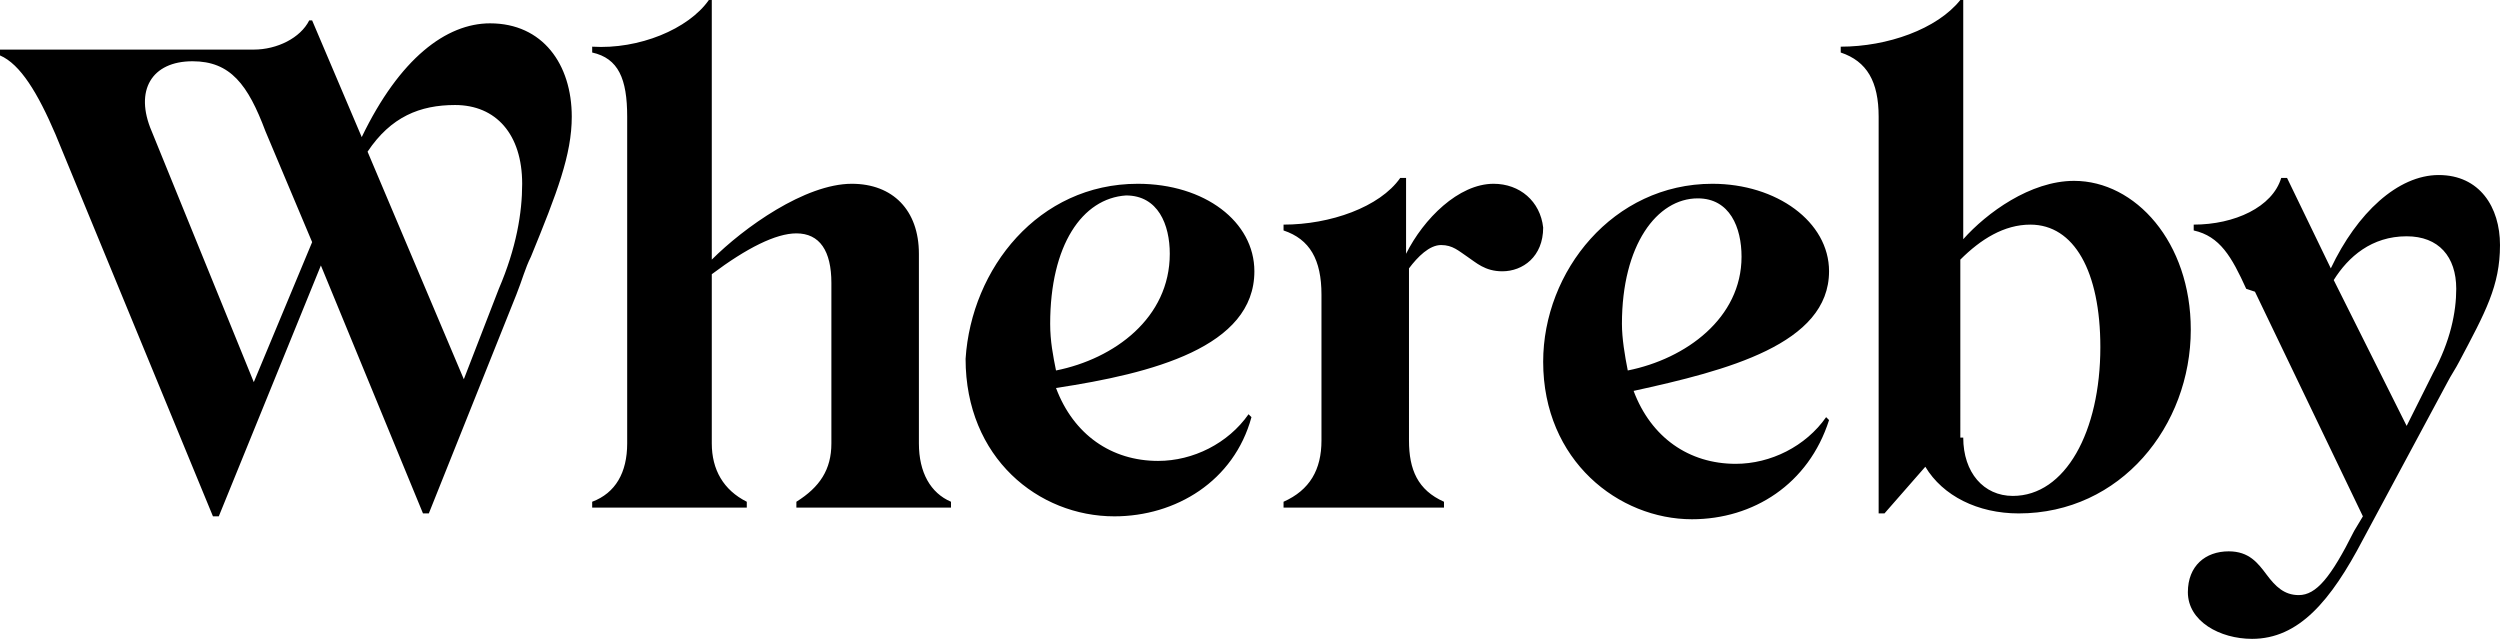 <?xml version="1.0" encoding="UTF-8"?>
<svg xmlns="http://www.w3.org/2000/svg" viewBox="0 0 85.7 21.9">
  <path fill-rule="evenodd" d="M31.5 15.2V8.7c0-1.5-.9-2.4-2.3-2.4-1.6 0-3.7 1.5-4.8 2.6V0h-.1c-.7 1-2.4 1.7-4 1.6v.2c.9.2 1.2.9 1.2 2.2v11.2c0 1-.4 1.7-1.2 2v.2h5.3v-.2c-.8-.4-1.2-1.1-1.2-2V9.4c1.2-.9 2.2-1.4 2.9-1.4.8 0 1.2.6 1.2 1.7v5.5c0 .9-.4 1.5-1.2 2v.2h5.3v-.2c-.7-.3-1.1-1-1.1-2zM16.8.8c-1.5 0-3.1 1.2-4.4 3.9l-1.7-4h-.1c-.3.6-1.1 1-1.9 1H0v.2c.7.3 1.3 1.3 1.9 2.7l5.4 13.1h.2L11 9.1l3.5 8.5h.2l3-7.5c.2-.5.3-.9.5-1.3.9-2.2 1.4-3.5 1.4-4.8 0-1.8-1-3.2-2.8-3.2zM8.7 13.1 5.2 4.5c-.6-1.4 0-2.4 1.4-2.4 1.3 0 1.9.8 2.5 2.4l1.6 3.8-2 4.8zm8.4-3.2L15.9 13l-3.3-7.8c.8-1.2 1.8-1.6 3-1.6 1.4 0 2.3 1 2.3 2.7 0 1-.2 2.2-.8 3.6zm45.6-.6c0-1.7-1.8-3-4-3-3.4 0-5.8 3-5.8 6.1 0 3.4 2.6 5.4 5.1 5.4 2.1 0 4-1.2 4.7-3.4l-.1-.1c-.7 1-1.9 1.6-3.1 1.6-1.6 0-2.9-.9-3.5-2.5 3.2-.7 6.7-1.6 6.7-4.1zm-6.9 3.4c-.1-.5-.2-1.1-.2-1.6 0-2.7 1.2-4.3 2.6-4.3 1.1 0 1.5 1 1.5 2 0 2.1-1.9 3.5-3.9 3.9zm24.1-3.5c.9-1.9 2.3-3.2 3.7-3.2 1.4 0 2.1 1.1 2.1 2.4 0 1.4-.5 2.3-1.4 4-.1.2-.3.5-.4.7L81 18.5c-1.1 2.1-2.2 3.4-3.8 3.4-1.1 0-2.2-.6-2.2-1.6 0-.9.6-1.4 1.4-1.4.7 0 1 .4 1.3.8.3.4.6.7 1.1.7.6 0 1.1-.6 1.9-2.2l.3-.5-3.7-7.7-.3-.1c-.5-1.1-.9-1.8-1.8-2v-.2c1.4 0 2.7-.6 3-1.6h.2l1.5 3.1zm2.6 5.4.9-1.8c.6-1.1.8-2.1.8-2.9 0-1.1-.6-1.8-1.7-1.8-1.2 0-2 .7-2.5 1.5l2.5 5zM67.3 8.2c.8-.9 2.3-2 3.8-2 2.1 0 4 2.1 4 5.1 0 3.3-2.4 6.3-5.9 6.3-1.4 0-2.6-.6-3.2-1.6l-1.4 1.6h-.2V4c0-1.2-.4-1.9-1.3-2.2v-.2c1.6 0 3.3-.6 4.1-1.6h.1v8.2zm0 6.8c0 1.2.7 2 1.7 2 1.8 0 3-2.2 3-5.1 0-2.6-.9-4.2-2.4-4.2-.9 0-1.7.5-2.4 1.2V15zM51.2 6.3c-1.2 0-2.4 1.2-3 2.4V6.1H48c-.7 1-2.4 1.6-4 1.6v.2c.9.3 1.3 1 1.3 2.2v5c0 1-.4 1.7-1.3 2.1v.2h5.5v-.2c-.9-.4-1.2-1.1-1.2-2.1V9.2c.3-.4.7-.8 1.1-.8.4 0 .6.2.9.4.3.2.6.5 1.2.5.7 0 1.4-.5 1.4-1.5-.1-.9-.8-1.5-1.7-1.5zM39 6.3c2.3 0 4 1.3 4 3 0 2.6-3.5 3.5-6.8 4 .6 1.6 1.9 2.5 3.5 2.5 1.2 0 2.4-.6 3.1-1.6l.1.1c-.6 2.2-2.6 3.4-4.7 3.4-2.6 0-5.1-2-5.1-5.4.2-3.1 2.5-6 5.9-6zm-3 4.8c0 .6.1 1.1.2 1.6 2-.4 3.9-1.8 3.9-4 0-1-.4-2-1.5-2-1.5.1-2.6 1.7-2.6 4.4z" clip-rule="evenodd"></path>
</svg>
